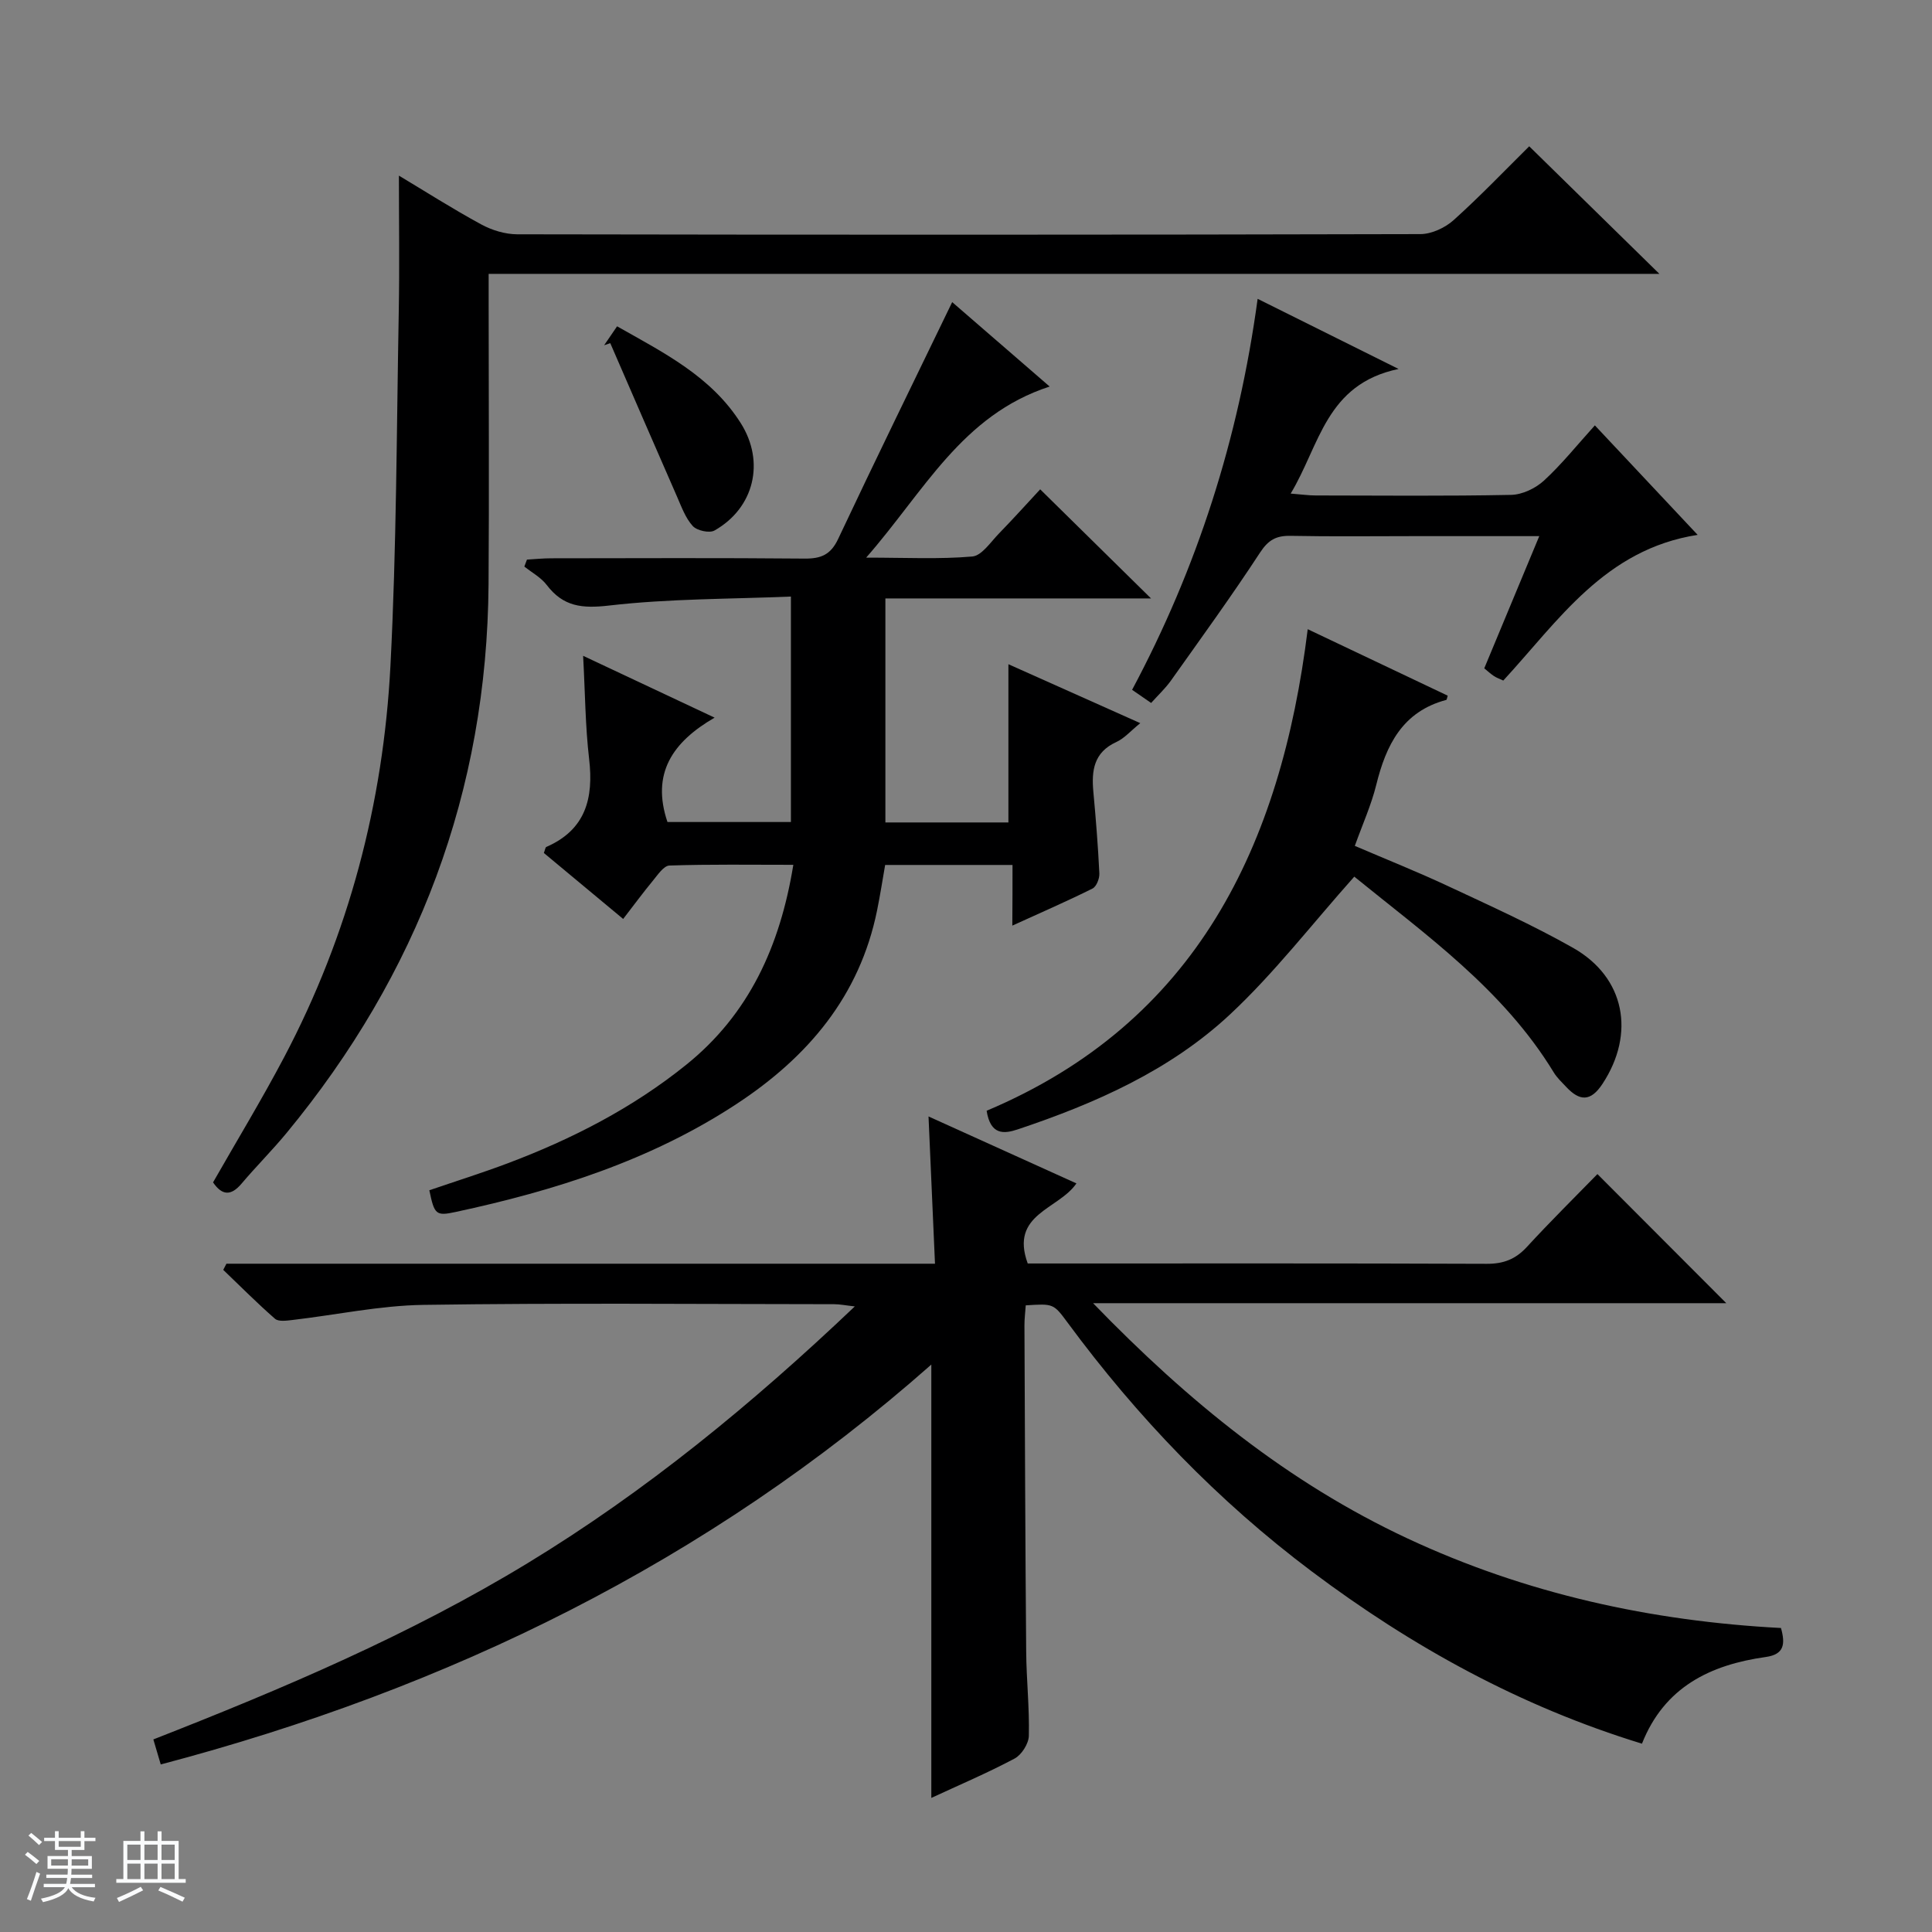 <svg enable-background="new 0 0 400 400" viewBox="0 0 400 400" xmlns="http://www.w3.org/2000/svg"><rect x="0" y="0" width="400" height="400" fill="#808080" stroke="none"/><path d="m5.17 384 .56-.58c.85.61 1.65 1.24 2.4 1.87l-.59.64c-.84-.73-1.63-1.38-2.37-1.93m1.22 9.53-.82-.34c.71-1.76 1.37-3.64 1.98-5.63.24.13.5.25.76.36-.6 1.67-1.24 3.54-1.92 5.61m-.5-13.5.57-.54c.56.44 1.31 1.06 2.26 1.87l-.64.64c-.68-.66-1.41-1.32-2.19-1.97m3.25.46h2.24v-1.36h.77v1.36h4.57v-1.36h.76v1.36h2.28v.69h-2.28v1.84h-2.64v1.26h4.18v2.64h-4.21c0 .45-.02.86-.05 1.21h4.32v.69h-4.38c-.04.34-.1.75-.19 1.22h5.15v.69h-4.82c.87 1.19 2.51 1.92 4.93 2.19-.17.31-.3.57-.37.76-2.77-.49-4.52-1.41-5.26-2.76-.56 1.26-2.3 2.23-5.24 2.9-.12-.24-.26-.48-.43-.72 2.73-.55 4.38-1.34 4.96-2.38h-4.38v-.69h4.65c.1-.38.17-.79.21-1.22h-4.32v-.69h4.4c.03-.34.05-.75.05-1.21h-4.2v-2.64h4.23v-1.26h-2.69v-1.84h-2.24zm1.46 4.46v1.29h3.45c.01-.4.02-.57.01-.53v-.32-.45h-3.46zm1.55-2.59h4.57v-1.19h-4.57zm6.11 2.59h-3.42v.77c-.01.19-.01.37-.02.53h3.44z" fill="#fafbfc"/><path d="m32.63 379.16h.82v1.98h3.54v7.89h1.46v.78h-14.37v-.78h1.46v-7.89h3.54v-1.98h.82v1.98h2.73zm-3.49 11.48.5.73c-1.61.82-3.28 1.63-5 2.41-.13-.27-.28-.55-.44-.82 1.75-.72 3.4-1.49 4.94-2.32m-2.78-5.55h2.73v-3.18h-2.73zm0 3.95h2.73v-3.2h-2.73zm3.54-3.95h2.73v-3.18h-2.73zm0 3.95h2.73v-3.2h-2.73zm7.89 4.68c-1.84-.92-3.51-1.7-5.02-2.32l.45-.73c1.89.8 3.57 1.55 5.04 2.23zm-1.62-11.81h-2.73v3.18h2.73zm-2.73 7.13h2.73v-3.2h-2.73v3.19z" fill="#fafbfc"/><g fill="#000001"><path d="m33.28 365.31c-.57-1.92-.97-3.31-1.53-5.18 26.78-10.49 53.06-21.63 77.53-36.52 24.42-14.86 46.39-32.87 67.7-53.13-1.92-.21-3.1-.46-4.28-.46-28.33-.02-56.67-.28-85 .14-9.07.13-18.11 2.08-27.16 3.13-1.2.14-2.87.38-3.6-.25-3.7-3.23-7.17-6.73-10.72-10.13.22-.42.44-.85.66-1.27h146.7c-.46-10.36-.89-20.07-1.34-30.49 10.39 4.7 20.44 9.25 30.62 13.86-3.69 5.42-13.84 6.3-10.08 16.58h5.06c30 0 60-.05 90 .07 3.46.01 5.95-.96 8.28-3.49 4.84-5.27 9.94-10.3 14.61-15.09 9.12 9.14 17.88 17.92 26.68 26.73-42.92 0-86.27 0-131.1 0 19.76 20.42 40.45 37.19 65.1 48.71 24.53 11.46 50.48 17.13 77.32 18.54.95 3.38.63 5.47-3.13 6-11.48 1.61-21.01 6.2-25.65 17.95-25.18-7.71-47.61-20.08-68.36-35.66-19.46-14.61-36.13-31.96-50.55-51.51-2.93-3.97-2.96-3.95-8.67-3.58-.09 1.36-.28 2.78-.27 4.21.1 22.5.17 44.99.36 67.48.05 5.82.69 11.63.55 17.44-.04 1.63-1.5 3.93-2.95 4.7-5.66 3.01-11.58 5.52-17.24 8.15 0-29.83 0-59.2 0-89.72-46.34 40.95-99.99 67.09-159.54 82.79z"/><path d="m209.63 179.08c-9.39 0-17.54 0-26.37 0-.54 3.09-1.03 6.26-1.67 9.41-3.61 17.76-14.32 30.36-29.07 40.06-17.78 11.69-37.64 17.96-58.21 22.38-4.05.87-4.38.54-5.42-4.5 5.37-1.84 10.85-3.56 16.22-5.58 13.3-5.01 25.87-11.46 36.96-20.4 12.96-10.43 19.43-24.5 22.18-41.4-8.84 0-17.25-.13-25.65.15-1.19.04-2.44 1.95-3.45 3.17-2 2.42-3.86 4.95-6.13 7.89-5.64-4.69-11.07-9.21-16.42-13.66.26-.67.3-1.16.51-1.25 8.15-3.56 9.82-10.06 8.86-18.23-.79-6.75-.82-13.58-1.24-21.34 9.15 4.3 17.7 8.33 27.22 12.8-8.72 5.05-13.15 11.56-9.76 21.61h25.56c0-15.3 0-30.41 0-46.68-12.61.53-25.21.42-37.64 1.86-5.62.65-9.5.23-12.92-4.26-1.18-1.55-3.06-2.56-4.63-3.81.18-.48.36-.96.54-1.44 1.67-.1 3.34-.27 5.01-.27 17.5-.02 34.99-.1 52.49.06 3.39.03 5.4-.81 6.93-4.07 7.7-16.35 15.66-32.59 23.61-49.03 6.13 5.31 12.85 11.13 20.18 17.48-18.19 5.9-25.98 21.72-37.99 35.42 8.23 0 15.14.36 21.96-.23 1.98-.17 3.81-3 5.54-4.77 3.12-3.21 6.11-6.54 8.53-9.14 7.95 7.83 15.36 15.12 22.95 22.59-18.19 0-36.43 0-55 0v46.38h25.47c0-10.76 0-21.44 0-32.76 8.69 3.88 17.62 7.88 27.3 12.2-1.98 1.6-3.29 3.15-4.96 3.91-4.68 2.14-5.16 5.92-4.75 10.33.52 5.62.97 11.25 1.24 16.88.05 1.05-.6 2.71-1.41 3.12-5.15 2.57-10.44 4.87-16.61 7.68.04-4.65.04-8.51.04-12.56z"/><path d="m101.17 56.7v6.25c0 19.33.12 38.67-.02 58-.31 42.89-14.62 80.68-41.85 113.66-2.97 3.59-6.28 6.89-9.29 10.45-2.19 2.59-4.03 2.47-5.9-.26 4.92-8.63 10.08-17.12 14.71-25.9 13.38-25.37 20.55-52.6 22.02-81.11 1.26-24.41 1.27-48.89 1.72-73.34.17-9.27.03-18.56.03-28.09 5.41 3.24 11.11 6.88 17.04 10.1 2.22 1.21 4.96 2.04 7.46 2.05 62.33.11 124.66.12 186.99-.04 2.32-.01 5.11-1.31 6.87-2.89 5.54-4.98 10.7-10.39 15.66-15.29 8.9 8.72 17.78 17.42 26.95 26.41-80.52 0-161.03 0-242.39 0z"/><path d="m280.39 181.5c-8.81 9.88-16.55 19.95-25.7 28.5-12.44 11.62-27.91 18.45-43.96 23.82-2.84.95-5.65 1.26-6.46-3.85 43.39-18.3 60.92-54.77 66.48-99.7 10.15 4.82 19.55 9.29 28.98 13.76-.14.44-.17.85-.3.88-9.06 2.41-12.46 9.34-14.5 17.62-1.03 4.15-2.82 8.11-4.43 12.6 6.61 2.84 13.03 5.39 19.28 8.32 8.72 4.08 17.53 8.05 25.9 12.79 10.79 6.11 12.94 17.76 6.1 28.16-2.47 3.76-4.75 3.58-7.51.64-.91-.97-1.91-1.9-2.59-3.02-10.49-17.22-26.63-28.59-41.29-40.52z"/><path d="m238.33 145.54c-1.35-.93-2.4-1.66-3.94-2.72 13.45-25.21 22.05-51.9 25.99-80.95 9.29 4.62 18.27 9.09 29.18 14.52-15.09 3.15-16.29 15.78-22.34 25.8 2.3.18 3.73.39 5.16.39 13.5.02 26.99.15 40.49-.12 2.31-.05 5.03-1.35 6.77-2.94 3.65-3.34 6.77-7.26 10.56-11.45 7.09 7.56 13.96 14.87 21.28 22.67-19.21 2.98-28.79 17.74-40.24 30.16-.74-.35-1.37-.56-1.91-.91-.68-.45-1.28-1.01-2.03-1.62 3.74-8.99 7.43-17.85 11.39-27.37-9.11 0-17.55 0-25.98 0-8.5 0-17 .11-25.49-.06-2.97-.06-4.62.83-6.33 3.45-5.91 9.04-12.26 17.78-18.51 26.59-1.15 1.59-2.61 2.95-4.05 4.56z"/><path d="m125.08 71.48c.82-1.21 1.65-2.41 2.68-3.92 9.66 5.47 19.49 10.36 25.62 20.07 5.04 7.98 2.8 17.54-5.46 22.21-1.05.59-3.63.02-4.49-.93-1.51-1.65-2.33-3.97-3.26-6.09-4.64-10.58-9.22-21.18-13.82-31.77-.43.15-.85.29-1.27.43z"/></g></svg>